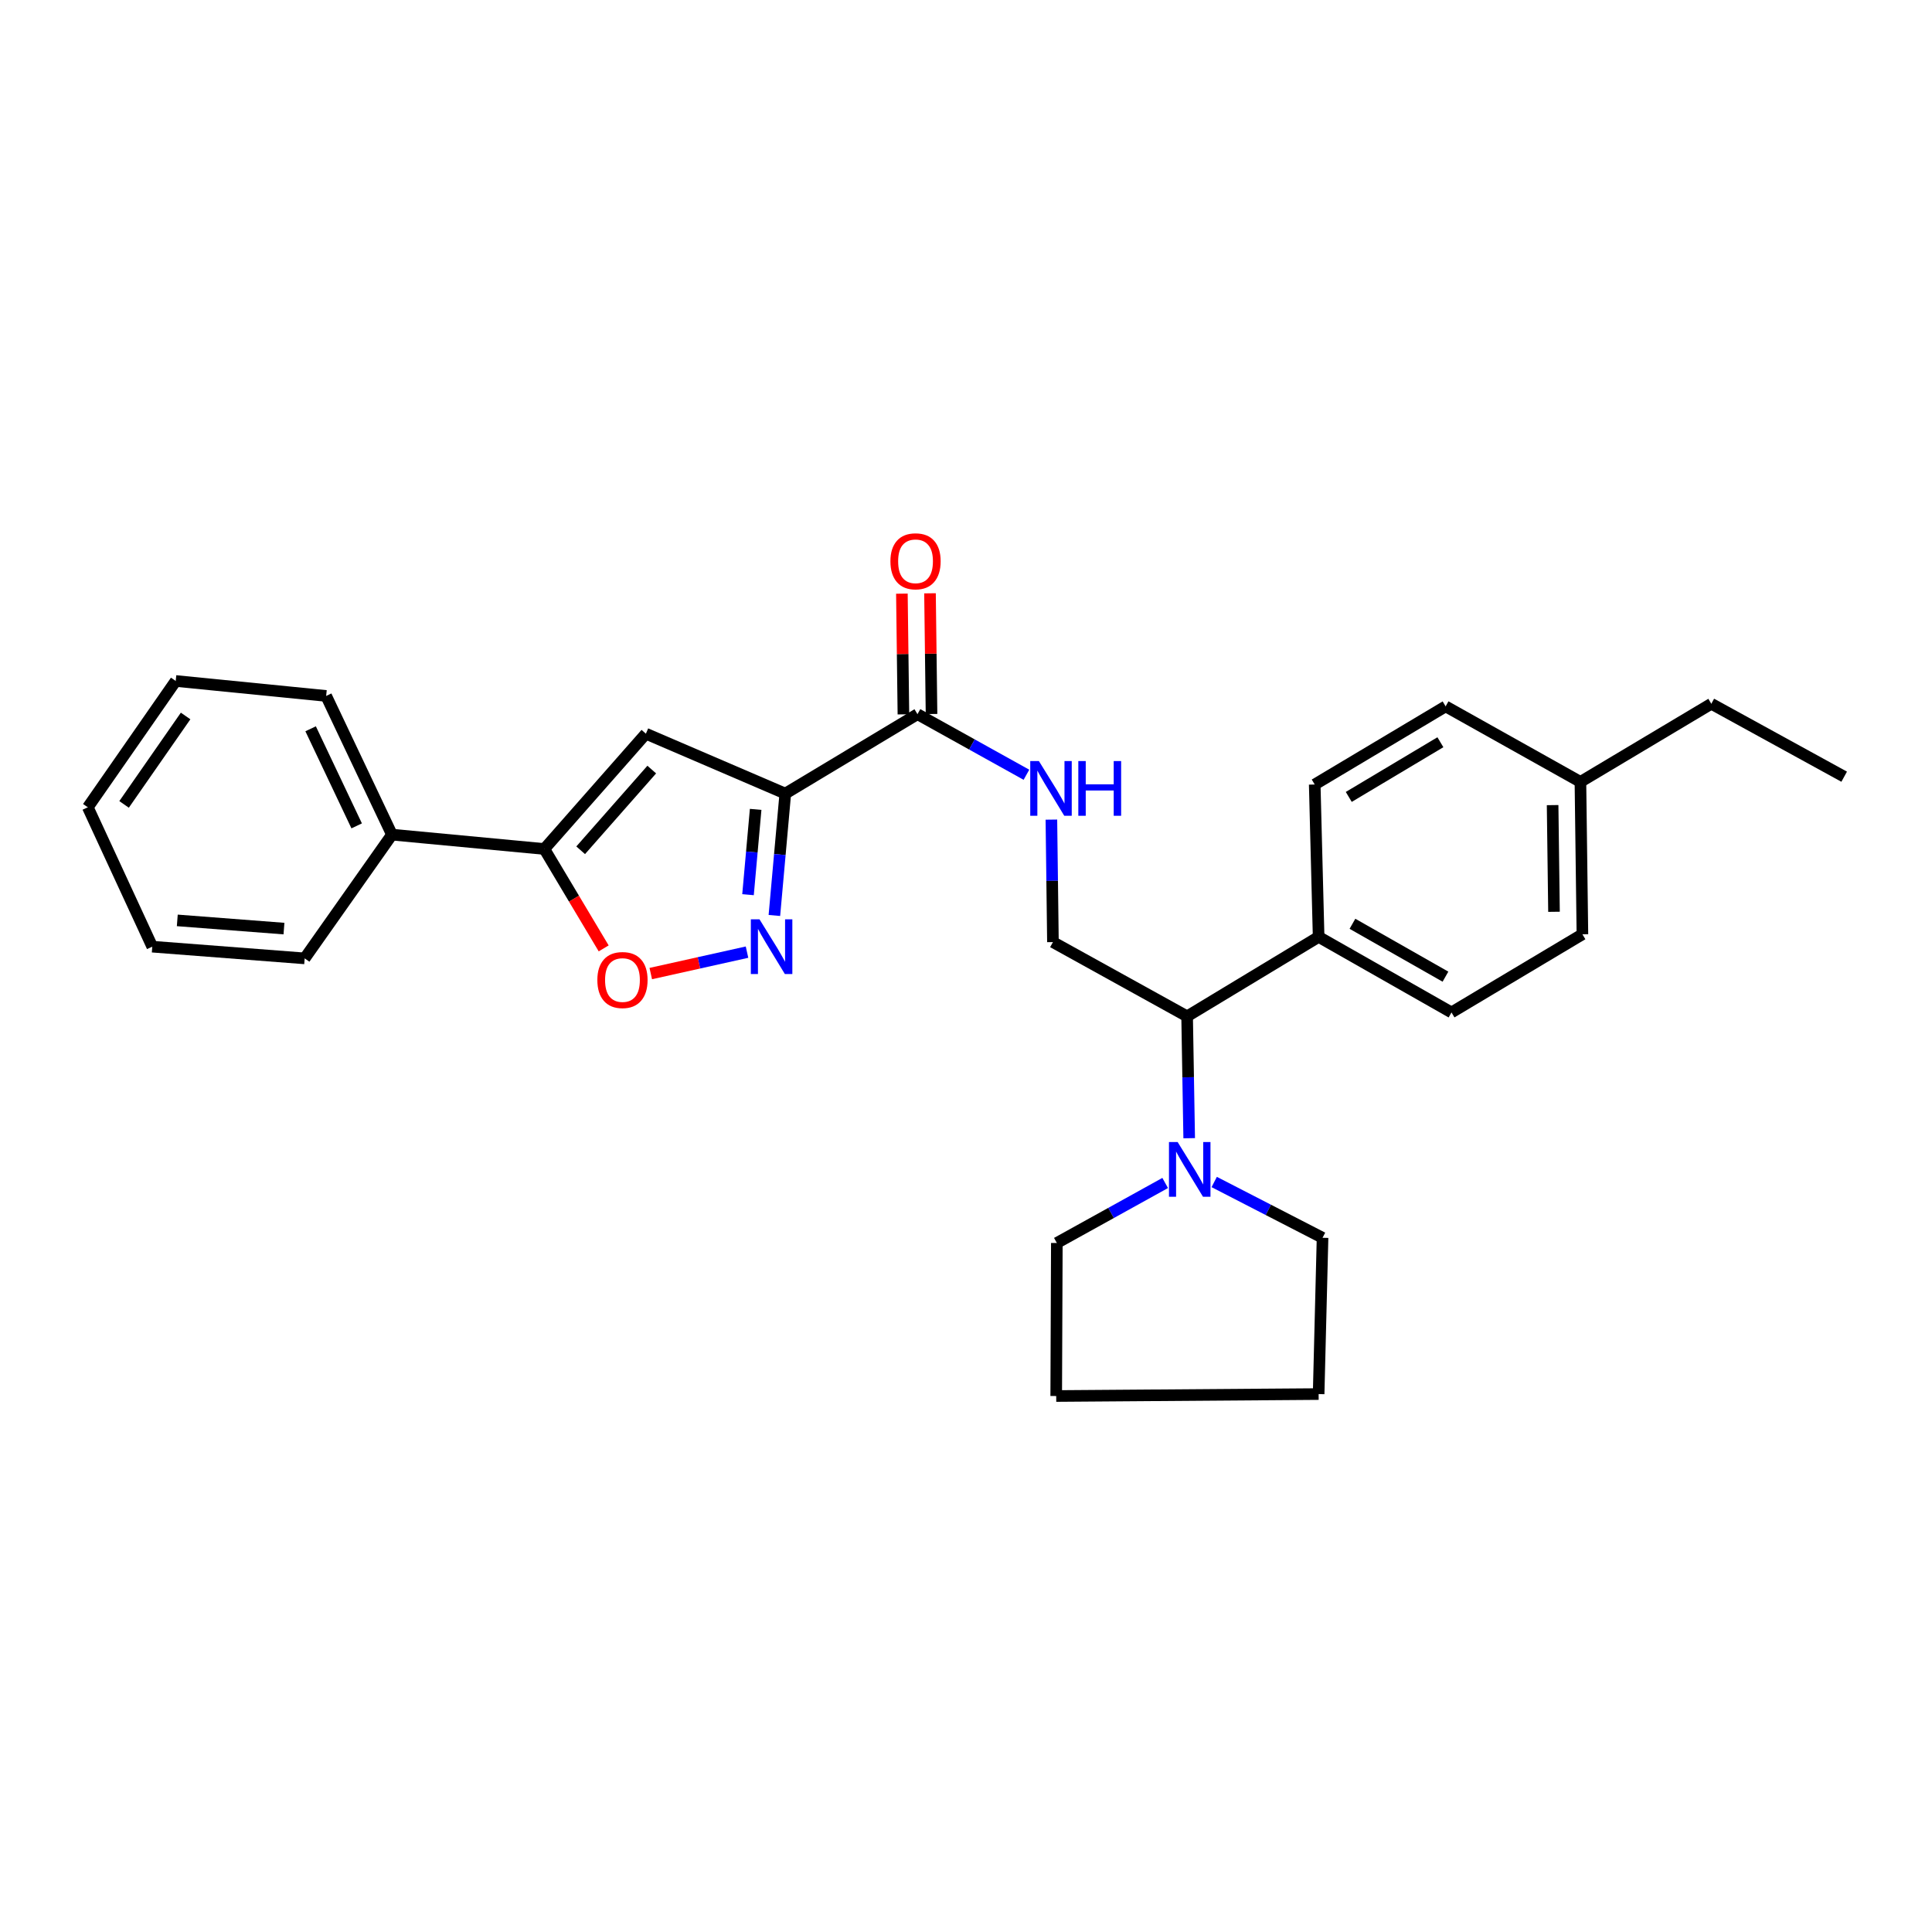 <?xml version='1.0' encoding='iso-8859-1'?>
<svg version='1.1' baseProfile='full'
              xmlns='http://www.w3.org/2000/svg'
                      xmlns:rdkit='http://www.rdkit.org/xml'
                      xmlns:xlink='http://www.w3.org/1999/xlink'
                  xml:space='preserve'
width='1000px' height='1000px' viewBox='0 0 1000 1000'>
<!-- END OF HEADER -->
<rect style='opacity:1.0;fill:#FFFFFF;stroke:none' width='1000' height='1000' x='0' y='0'> </rect>
<path class='bond-0' d='M 406.465,410.767 L 403.643,442.306' style='fill:none;fill-rule:evenodd;stroke:#000000;stroke-width:6px;stroke-linecap:butt;stroke-linejoin:miter;stroke-opacity:1' />
<path class='bond-0' d='M 403.643,442.306 L 400.82,473.844' style='fill:none;fill-rule:evenodd;stroke:#0000FF;stroke-width:6px;stroke-linecap:butt;stroke-linejoin:miter;stroke-opacity:1' />
<path class='bond-0' d='M 391.125,418.932 L 389.149,441.009' style='fill:none;fill-rule:evenodd;stroke:#000000;stroke-width:6px;stroke-linecap:butt;stroke-linejoin:miter;stroke-opacity:1' />
<path class='bond-0' d='M 389.149,441.009 L 387.173,463.086' style='fill:none;fill-rule:evenodd;stroke:#0000FF;stroke-width:6px;stroke-linecap:butt;stroke-linejoin:miter;stroke-opacity:1' />
<path class='bond-1' d='M 406.465,410.767 L 334.313,379.764' style='fill:none;fill-rule:evenodd;stroke:#000000;stroke-width:6px;stroke-linecap:butt;stroke-linejoin:miter;stroke-opacity:1' />
<path class='bond-4' d='M 406.465,410.767 L 474.882,369.659' style='fill:none;fill-rule:evenodd;stroke:#000000;stroke-width:6px;stroke-linecap:butt;stroke-linejoin:miter;stroke-opacity:1' />
<path class='bond-3' d='M 386.658,492.825 L 361.748,498.371' style='fill:none;fill-rule:evenodd;stroke:#0000FF;stroke-width:6px;stroke-linecap:butt;stroke-linejoin:miter;stroke-opacity:1' />
<path class='bond-3' d='M 361.748,498.371 L 336.838,503.918' style='fill:none;fill-rule:evenodd;stroke:#FF0000;stroke-width:6px;stroke-linecap:butt;stroke-linejoin:miter;stroke-opacity:1' />
<path class='bond-2' d='M 334.313,379.764 L 281.749,439.434' style='fill:none;fill-rule:evenodd;stroke:#000000;stroke-width:6px;stroke-linecap:butt;stroke-linejoin:miter;stroke-opacity:1' />
<path class='bond-2' d='M 337.348,398.333 L 300.553,440.102' style='fill:none;fill-rule:evenodd;stroke:#000000;stroke-width:6px;stroke-linecap:butt;stroke-linejoin:miter;stroke-opacity:1' />
<path class='bond-10' d='M 281.749,439.434 L 202.871,432.005' style='fill:none;fill-rule:evenodd;stroke:#000000;stroke-width:6px;stroke-linecap:butt;stroke-linejoin:miter;stroke-opacity:1' />
<path class='bond-28' d='M 281.749,439.434 L 297.106,465.161' style='fill:none;fill-rule:evenodd;stroke:#000000;stroke-width:6px;stroke-linecap:butt;stroke-linejoin:miter;stroke-opacity:1' />
<path class='bond-28' d='M 297.106,465.161 L 312.462,490.888' style='fill:none;fill-rule:evenodd;stroke:#FF0000;stroke-width:6px;stroke-linecap:butt;stroke-linejoin:miter;stroke-opacity:1' />
<path class='bond-6' d='M 474.882,369.659 L 503.08,385.336' style='fill:none;fill-rule:evenodd;stroke:#000000;stroke-width:6px;stroke-linecap:butt;stroke-linejoin:miter;stroke-opacity:1' />
<path class='bond-6' d='M 503.08,385.336 L 531.278,401.013' style='fill:none;fill-rule:evenodd;stroke:#0000FF;stroke-width:6px;stroke-linecap:butt;stroke-linejoin:miter;stroke-opacity:1' />
<path class='bond-11' d='M 482.157,369.567 L 481.762,338.328' style='fill:none;fill-rule:evenodd;stroke:#000000;stroke-width:6px;stroke-linecap:butt;stroke-linejoin:miter;stroke-opacity:1' />
<path class='bond-11' d='M 481.762,338.328 L 481.367,307.09' style='fill:none;fill-rule:evenodd;stroke:#FF0000;stroke-width:6px;stroke-linecap:butt;stroke-linejoin:miter;stroke-opacity:1' />
<path class='bond-11' d='M 467.607,369.751 L 467.212,338.512' style='fill:none;fill-rule:evenodd;stroke:#000000;stroke-width:6px;stroke-linecap:butt;stroke-linejoin:miter;stroke-opacity:1' />
<path class='bond-11' d='M 467.212,338.512 L 466.816,307.274' style='fill:none;fill-rule:evenodd;stroke:#FF0000;stroke-width:6px;stroke-linecap:butt;stroke-linejoin:miter;stroke-opacity:1' />
<path class='bond-5' d='M 615.524,589.134 L 614.986,557.595' style='fill:none;fill-rule:evenodd;stroke:#0000FF;stroke-width:6px;stroke-linecap:butt;stroke-linejoin:miter;stroke-opacity:1' />
<path class='bond-5' d='M 614.986,557.595 L 614.449,526.057' style='fill:none;fill-rule:evenodd;stroke:#000000;stroke-width:6px;stroke-linecap:butt;stroke-linejoin:miter;stroke-opacity:1' />
<path class='bond-17' d='M 628.472,611.8 L 656.51,626.238' style='fill:none;fill-rule:evenodd;stroke:#0000FF;stroke-width:6px;stroke-linecap:butt;stroke-linejoin:miter;stroke-opacity:1' />
<path class='bond-17' d='M 656.51,626.238 L 684.547,640.675' style='fill:none;fill-rule:evenodd;stroke:#000000;stroke-width:6px;stroke-linecap:butt;stroke-linejoin:miter;stroke-opacity:1' />
<path class='bond-18' d='M 603.093,612.31 L 575.056,627.835' style='fill:none;fill-rule:evenodd;stroke:#0000FF;stroke-width:6px;stroke-linecap:butt;stroke-linejoin:miter;stroke-opacity:1' />
<path class='bond-18' d='M 575.056,627.835 L 547.018,643.359' style='fill:none;fill-rule:evenodd;stroke:#000000;stroke-width:6px;stroke-linecap:butt;stroke-linejoin:miter;stroke-opacity:1' />
<path class='bond-8' d='M 544.198,424.232 L 544.598,455.932' style='fill:none;fill-rule:evenodd;stroke:#0000FF;stroke-width:6px;stroke-linecap:butt;stroke-linejoin:miter;stroke-opacity:1' />
<path class='bond-8' d='M 544.598,455.932 L 544.997,487.632' style='fill:none;fill-rule:evenodd;stroke:#000000;stroke-width:6px;stroke-linecap:butt;stroke-linejoin:miter;stroke-opacity:1' />
<path class='bond-7' d='M 614.449,526.057 L 544.997,487.632' style='fill:none;fill-rule:evenodd;stroke:#000000;stroke-width:6px;stroke-linecap:butt;stroke-linejoin:miter;stroke-opacity:1' />
<path class='bond-9' d='M 614.449,526.057 L 682.518,484.932' style='fill:none;fill-rule:evenodd;stroke:#000000;stroke-width:6px;stroke-linecap:butt;stroke-linejoin:miter;stroke-opacity:1' />
<path class='bond-12' d='M 682.518,484.932 L 751.291,524.036' style='fill:none;fill-rule:evenodd;stroke:#000000;stroke-width:6px;stroke-linecap:butt;stroke-linejoin:miter;stroke-opacity:1' />
<path class='bond-12' d='M 700.027,478.148 L 748.168,505.52' style='fill:none;fill-rule:evenodd;stroke:#000000;stroke-width:6px;stroke-linecap:butt;stroke-linejoin:miter;stroke-opacity:1' />
<path class='bond-13' d='M 682.518,484.932 L 680.497,406.054' style='fill:none;fill-rule:evenodd;stroke:#000000;stroke-width:6px;stroke-linecap:butt;stroke-linejoin:miter;stroke-opacity:1' />
<path class='bond-19' d='M 202.871,432.005 L 168.82,360.216' style='fill:none;fill-rule:evenodd;stroke:#000000;stroke-width:6px;stroke-linecap:butt;stroke-linejoin:miter;stroke-opacity:1' />
<path class='bond-19' d='M 184.616,427.473 L 160.78,377.221' style='fill:none;fill-rule:evenodd;stroke:#000000;stroke-width:6px;stroke-linecap:butt;stroke-linejoin:miter;stroke-opacity:1' />
<path class='bond-20' d='M 202.871,432.005 L 157.696,496.056' style='fill:none;fill-rule:evenodd;stroke:#000000;stroke-width:6px;stroke-linecap:butt;stroke-linejoin:miter;stroke-opacity:1' />
<path class='bond-15' d='M 751.291,524.036 L 819.053,483.582' style='fill:none;fill-rule:evenodd;stroke:#000000;stroke-width:6px;stroke-linecap:butt;stroke-linejoin:miter;stroke-opacity:1' />
<path class='bond-14' d='M 680.497,406.054 L 748.251,365.617' style='fill:none;fill-rule:evenodd;stroke:#000000;stroke-width:6px;stroke-linecap:butt;stroke-linejoin:miter;stroke-opacity:1' />
<path class='bond-14' d='M 698.118,412.484 L 745.546,384.178' style='fill:none;fill-rule:evenodd;stroke:#000000;stroke-width:6px;stroke-linecap:butt;stroke-linejoin:miter;stroke-opacity:1' />
<path class='bond-16' d='M 748.251,365.617 L 818.027,404.704' style='fill:none;fill-rule:evenodd;stroke:#000000;stroke-width:6px;stroke-linecap:butt;stroke-linejoin:miter;stroke-opacity:1' />
<path class='bond-31' d='M 819.053,483.582 L 818.027,404.704' style='fill:none;fill-rule:evenodd;stroke:#000000;stroke-width:6px;stroke-linecap:butt;stroke-linejoin:miter;stroke-opacity:1' />
<path class='bond-31' d='M 804.349,471.94 L 803.63,416.725' style='fill:none;fill-rule:evenodd;stroke:#000000;stroke-width:6px;stroke-linecap:butt;stroke-linejoin:miter;stroke-opacity:1' />
<path class='bond-21' d='M 818.027,404.704 L 885.773,364.267' style='fill:none;fill-rule:evenodd;stroke:#000000;stroke-width:6px;stroke-linecap:butt;stroke-linejoin:miter;stroke-opacity:1' />
<path class='bond-22' d='M 684.547,640.675 L 682.518,721.567' style='fill:none;fill-rule:evenodd;stroke:#000000;stroke-width:6px;stroke-linecap:butt;stroke-linejoin:miter;stroke-opacity:1' />
<path class='bond-23' d='M 547.018,643.359 L 546.695,722.577' style='fill:none;fill-rule:evenodd;stroke:#000000;stroke-width:6px;stroke-linecap:butt;stroke-linejoin:miter;stroke-opacity:1' />
<path class='bond-26' d='M 168.82,360.216 L 90.953,352.472' style='fill:none;fill-rule:evenodd;stroke:#000000;stroke-width:6px;stroke-linecap:butt;stroke-linejoin:miter;stroke-opacity:1' />
<path class='bond-25' d='M 157.696,496.056 L 78.818,489.993' style='fill:none;fill-rule:evenodd;stroke:#000000;stroke-width:6px;stroke-linecap:butt;stroke-linejoin:miter;stroke-opacity:1' />
<path class='bond-25' d='M 146.98,480.638 L 91.765,476.394' style='fill:none;fill-rule:evenodd;stroke:#000000;stroke-width:6px;stroke-linecap:butt;stroke-linejoin:miter;stroke-opacity:1' />
<path class='bond-24' d='M 885.773,364.267 L 954.545,402.02' style='fill:none;fill-rule:evenodd;stroke:#000000;stroke-width:6px;stroke-linecap:butt;stroke-linejoin:miter;stroke-opacity:1' />
<path class='bond-30' d='M 682.518,721.567 L 546.695,722.577' style='fill:none;fill-rule:evenodd;stroke:#000000;stroke-width:6px;stroke-linecap:butt;stroke-linejoin:miter;stroke-opacity:1' />
<path class='bond-27' d='M 78.818,489.993 L 45.455,417.857' style='fill:none;fill-rule:evenodd;stroke:#000000;stroke-width:6px;stroke-linecap:butt;stroke-linejoin:miter;stroke-opacity:1' />
<path class='bond-29' d='M 90.953,352.472 L 45.455,417.857' style='fill:none;fill-rule:evenodd;stroke:#000000;stroke-width:6px;stroke-linecap:butt;stroke-linejoin:miter;stroke-opacity:1' />
<path class='bond-29' d='M 96.073,370.591 L 64.224,416.361' style='fill:none;fill-rule:evenodd;stroke:#000000;stroke-width:6px;stroke-linecap:butt;stroke-linejoin:miter;stroke-opacity:1' />
<path  class='atom-1' d='M 393.115 475.833
L 402.395 490.833
Q 403.315 492.313, 404.795 494.993
Q 406.275 497.673, 406.355 497.833
L 406.355 475.833
L 410.115 475.833
L 410.115 504.153
L 406.235 504.153
L 396.275 487.753
Q 395.115 485.833, 393.875 483.633
Q 392.675 481.433, 392.315 480.753
L 392.315 504.153
L 388.635 504.153
L 388.635 475.833
L 393.115 475.833
' fill='#0000FF'/>
<path  class='atom-4' d='M 309.187 507.26
Q 309.187 500.46, 312.547 496.66
Q 315.907 492.86, 322.187 492.86
Q 328.467 492.86, 331.827 496.66
Q 335.187 500.46, 335.187 507.26
Q 335.187 514.14, 331.787 518.06
Q 328.387 521.94, 322.187 521.94
Q 315.947 521.94, 312.547 518.06
Q 309.187 514.18, 309.187 507.26
M 322.187 518.74
Q 326.507 518.74, 328.827 515.86
Q 331.187 512.94, 331.187 507.26
Q 331.187 501.7, 328.827 498.9
Q 326.507 496.06, 322.187 496.06
Q 317.867 496.06, 315.507 498.86
Q 313.187 501.66, 313.187 507.26
Q 313.187 512.98, 315.507 515.86
Q 317.867 518.74, 322.187 518.74
' fill='#FF0000'/>
<path  class='atom-6' d='M 609.539 591.114
L 618.819 606.114
Q 619.739 607.594, 621.219 610.274
Q 622.699 612.954, 622.779 613.114
L 622.779 591.114
L 626.539 591.114
L 626.539 619.434
L 622.659 619.434
L 612.699 603.034
Q 611.539 601.114, 610.299 598.914
Q 609.099 596.714, 608.739 596.034
L 608.739 619.434
L 605.059 619.434
L 605.059 591.114
L 609.539 591.114
' fill='#0000FF'/>
<path  class='atom-7' d='M 537.735 393.923
L 547.015 408.923
Q 547.935 410.403, 549.415 413.083
Q 550.895 415.763, 550.975 415.923
L 550.975 393.923
L 554.735 393.923
L 554.735 422.243
L 550.855 422.243
L 540.895 405.843
Q 539.735 403.923, 538.495 401.723
Q 537.295 399.523, 536.935 398.843
L 536.935 422.243
L 533.255 422.243
L 533.255 393.923
L 537.735 393.923
' fill='#0000FF'/>
<path  class='atom-7' d='M 558.135 393.923
L 561.975 393.923
L 561.975 405.963
L 576.455 405.963
L 576.455 393.923
L 580.295 393.923
L 580.295 422.243
L 576.455 422.243
L 576.455 409.163
L 561.975 409.163
L 561.975 422.243
L 558.135 422.243
L 558.135 393.923
' fill='#0000FF'/>
<path  class='atom-12' d='M 460.88 290.521
Q 460.88 283.721, 464.24 279.921
Q 467.6 276.121, 473.88 276.121
Q 480.16 276.121, 483.52 279.921
Q 486.88 283.721, 486.88 290.521
Q 486.88 297.401, 483.48 301.321
Q 480.08 305.201, 473.88 305.201
Q 467.64 305.201, 464.24 301.321
Q 460.88 297.441, 460.88 290.521
M 473.88 302.001
Q 478.2 302.001, 480.52 299.121
Q 482.88 296.201, 482.88 290.521
Q 482.88 284.961, 480.52 282.161
Q 478.2 279.321, 473.88 279.321
Q 469.56 279.321, 467.2 282.121
Q 464.88 284.921, 464.88 290.521
Q 464.88 296.241, 467.2 299.121
Q 469.56 302.001, 473.88 302.001
' fill='#FF0000'/>
</svg>
